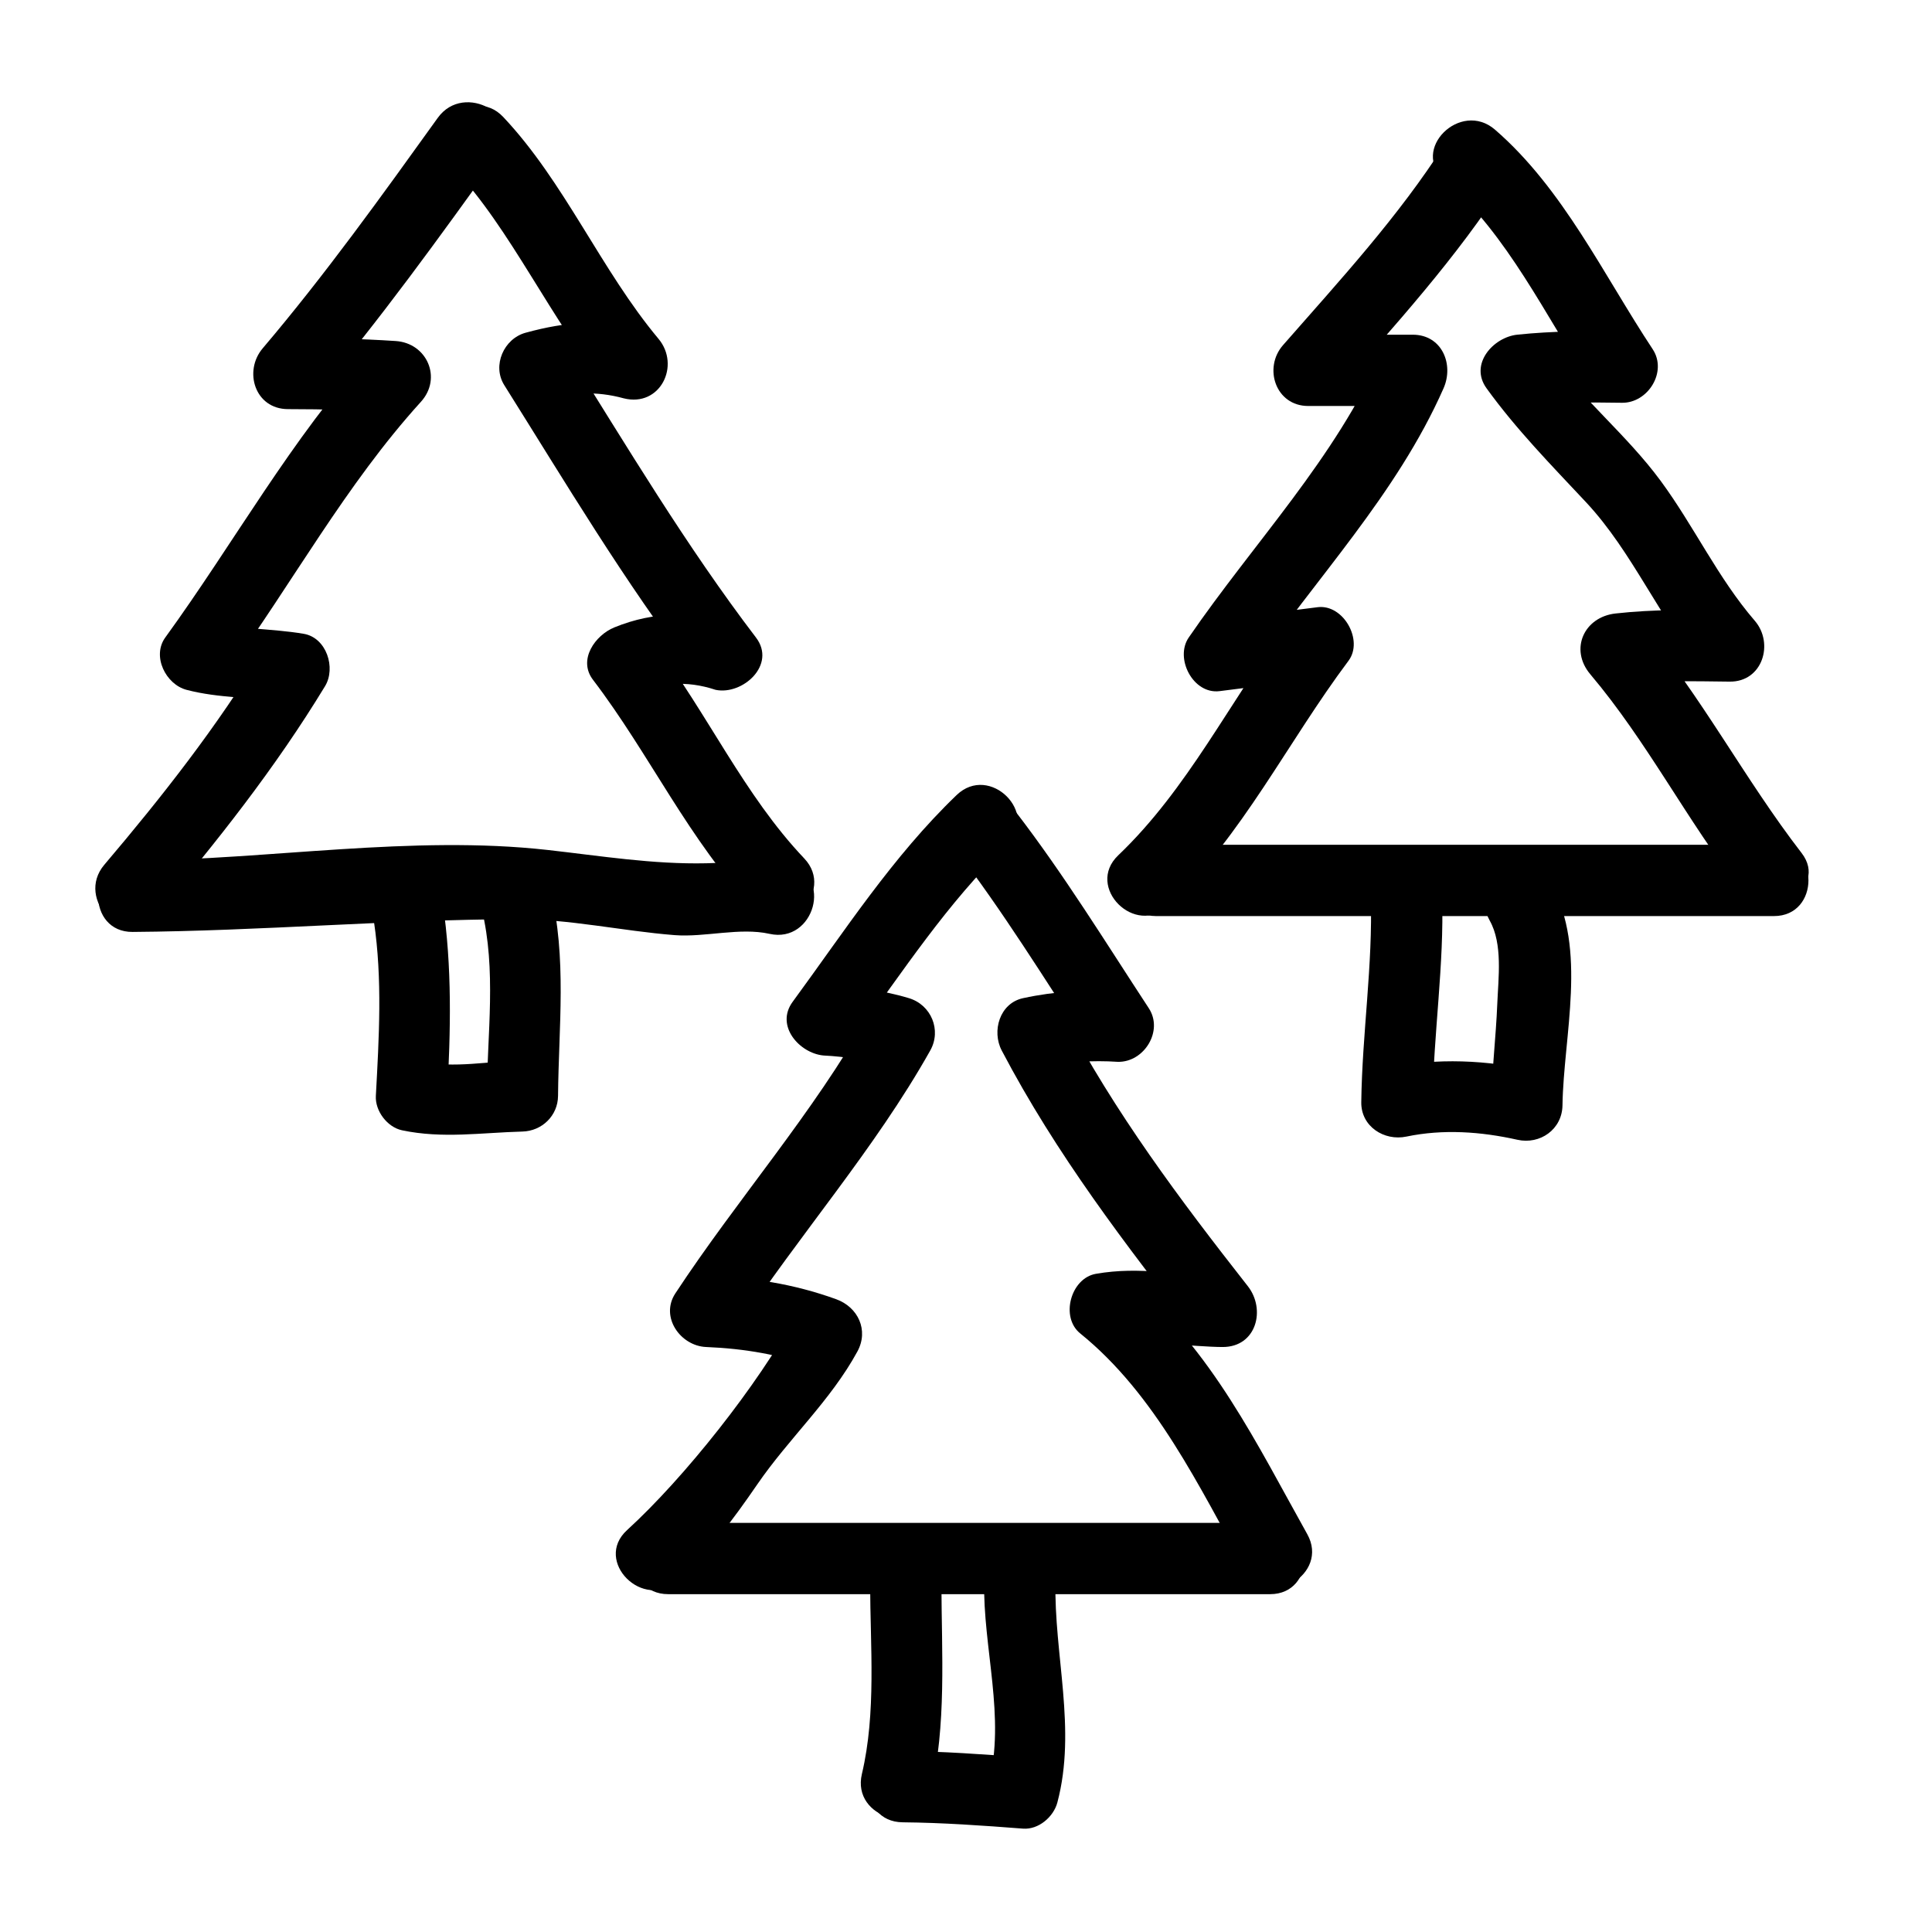 <?xml version="1.0" encoding="UTF-8"?>
<!-- Uploaded to: ICON Repo, www.iconrepo.com, Generator: ICON Repo Mixer Tools -->
<svg fill="#000000" width="800px" height="800px" version="1.1" viewBox="144 144 512 512" xmlns="http://www.w3.org/2000/svg">
 <g>
  <path d="m185 386.53c16.375-19.285 31.992-39.035 45.141-60.688 2.938-4.836 0.398-12.848-5.648-13.875-8.605-1.465-17.594-1.152-26.031-3.359 1.883 4.625 3.762 9.25 5.648 13.875 17.348-23.902 31.492-50.027 51.426-71.984 5.715-6.293 1.629-15.582-6.68-16.125-9.527-0.625-19.004-0.82-28.551-0.84 2.227 5.375 4.453 10.75 6.68 16.125 17.617-20.746 33.465-42.797 49.34-64.887 7.129-9.914-9.27-19.332-16.312-9.539-14.934 20.777-29.809 41.543-46.387 61.066-5.16 6.074-2.062 16.105 6.68 16.125 9.547 0.016 19.023 0.215 28.551 0.84-2.227-5.375-4.453-10.75-6.68-16.125-21.035 23.172-36.074 50.586-54.375 75.805-3.613 4.977 0.16 12.445 5.648 13.875 8.73 2.281 17.125 1.84 26.031 3.359-1.883-4.625-3.762-9.25-5.648-13.875-12.316 20.277-26.844 38.797-42.184 56.863-7.836 9.23 5.457 22.664 13.352 13.363z"/>
  <path d="m179.16 390.97c33.902-0.258 67.711-3.238 101.6-3.394 13.957-0.066 28.078 3.144 41.984 4.238 8.09 0.637 17.277-2.106 25.195-0.336 11.871 2.648 16.914-15.562 5.023-18.219-7.012-1.566-14.68-0.641-21.789-0.484-14.141 0.312-27.992-1.949-42.02-3.523-35.891-4.019-73.902 2.555-110 2.832-12.18 0.09-12.188 18.984 0 18.887z"/>
  <path d="m357.13 371.49c-16.012-16.867-25.629-38.457-39.664-56.871-1.883 4.625-3.762 9.25-5.648 13.875 6.734-3.699 14.02-4.262 21.844-1.676 7.141 1.461 16.184-6.641 10.672-13.875-18.547-24.324-34.137-50.543-50.383-76.414-1.883 4.625-3.762 9.25-5.648 13.875 6.762-2.543 13.766-2.828 21.004-0.84 9.668 2.418 15.105-8.727 9.191-15.789-15.219-18.191-24.898-41.574-41.145-58.781-8.379-8.879-21.715 4.508-13.355 13.355 15.586 16.512 26.035 40.723 41.145 58.781 3.062-5.262 6.125-10.523 9.191-15.789-11-2.754-20.094-2.168-31.055 0.84-5.75 1.578-8.906 8.68-5.648 13.875 16.246 25.871 31.836 52.09 50.383 76.414 3.559-4.625 7.113-9.25 10.672-13.875-11.301-2.312-21.016-2.762-31.895 1.676-4.988 2.035-9.73 8.52-5.648 13.875 15.055 19.75 25.422 42.578 42.621 60.688 8.41 8.867 21.746-4.512 13.367-13.344z"/>
  <path d="m243.1 388.24c2.273 15.242 1.336 30.867 0.504 46.188-0.215 3.981 3.019 8.281 6.934 9.109 10.742 2.273 21.074 0.625 31.902 0.336 5.18-0.137 9.402-4.195 9.445-9.445 0.16-18.234 2.379-36.641-2.016-54.574-2.898-11.828-21.113-6.812-18.219 5.023 3.945 16.113 1.484 33.152 1.34 49.551 3.148-3.148 6.297-6.297 9.445-9.445-8.902 0.238-18.062 2.203-26.875 0.336 2.312 3.039 4.621 6.074 6.934 9.109 0.934-17.164 1.359-34.16-1.18-51.211-1.785-12.02-19.988-6.891-18.215 5.023z"/>
  <path d="m453.7 384.01c19.719-18.812 31.477-43.277 47.66-64.887 4.07-5.43-1.355-15.047-8.156-14.211-8.688 1.066-17.348 2.293-26.031 3.359 2.719 4.734 5.438 9.477 8.156 14.211 17.305-25.234 38.734-47.297 51.223-75.57 2.797-6.332-0.387-14.211-8.156-14.211h-27.711c2.227 5.375 4.453 10.75 6.68 16.125 16.242-18.551 32.695-36.477 45.984-57.328 6.57-10.309-9.789-19.773-16.312-9.539-12.402 19.469-27.871 36.203-43.023 53.508-5.281 6.027-1.969 16.125 6.68 16.125h27.711c-2.719-4.734-5.441-9.477-8.156-14.211-12.469 28.234-33.93 50.367-51.223 75.57-3.777 5.512 1.148 15.074 8.156 14.211 8.688-1.066 17.348-2.293 26.031-3.359-2.719-4.734-5.441-9.477-8.156-14.211-15.184 20.277-26.207 43.418-44.703 61.066-8.844 8.414 4.535 21.754 13.348 13.352z"/>
  <path d="m450.38 386.77h163.74c12.184 0 12.184-18.895 0-18.895h-163.74c-12.188 0-12.188 18.895 0 18.895z"/>
  <path d="m621.43 370.04c-15.16-19.629-26.574-41.707-42.621-60.688-2.227 5.375-4.453 10.75-6.68 16.125 10.125-1.129 20.051-0.984 30.23-0.84 8.742 0.121 11.836-10.148 6.68-16.125-9.789-11.352-16.086-25.043-24.949-37.082-8.984-12.195-20.934-21.738-29.832-34.062-2.719 4.734-5.441 9.477-8.156 14.211 9.34-0.977 18.324-0.996 27.711-0.84 6.898 0.117 12.133-8.211 8.156-14.211-13.004-19.648-23.719-42.527-41.781-58.168-9.16-7.934-22.586 5.371-13.355 13.355 16.797 14.547 26.711 36.039 38.828 54.348 2.719-4.734 5.441-9.477 8.156-14.211-9.387-0.156-18.367-0.137-27.711 0.84-6.34 0.66-12.797 7.793-8.156 14.211 7.875 10.902 17.109 20.309 26.289 30.113 12.586 13.438 19.434 30.914 31.449 44.848 2.227-5.375 4.453-10.75 6.68-16.125-10.176-0.141-20.102-0.289-30.23 0.84-8.352 0.926-12.281 9.492-6.68 16.125 14.984 17.73 25.504 38.527 39.672 56.863 7.32 9.5 23.746 0.109 16.301-9.527z"/>
  <path d="m507.27 381.52c0.57 18.254-2.289 36.344-2.519 54.578-0.086 6.438 6.066 10.344 11.961 9.109 9.719-2.031 19.77-1.32 29.402 0.84 6.019 1.352 11.859-2.754 11.961-9.109 0.281-18.488 6.629-41.438-2.969-58.508-5.977-10.617-22.293-1.098-16.312 9.539 3.488 6.195 2.277 15.199 2.004 22.016-0.363 8.996-1.477 17.949-1.613 26.957 3.984-3.039 7.977-6.074 11.961-9.109-13.059-2.926-26.309-3.586-39.453-0.84 3.984 3.039 7.977 6.074 11.961 9.109 0.23-18.234 3.09-36.324 2.519-54.578-0.387-12.156-19.285-12.191-18.902-0.004z"/>
  <path d="m323.55 562.86c8.41-7.664 14.711-16.125 21.137-25.484 8.375-12.203 19.426-22.176 26.527-35.207 3.082-5.664 0.168-11.785-5.648-13.875-11.461-4.133-22.27-5.715-34.422-6.211 2.719 4.734 5.438 9.477 8.156 14.211 16.5-25.094 36.465-47.641 51.223-73.895 3.043-5.41 0.25-12.098-5.648-13.875-7.516-2.273-14.832-2.938-22.668-3.691 2.719 4.734 5.441 9.477 8.156 14.211 12.898-17.574 24.707-35.812 40.508-50.992 8.801-8.453-4.574-21.793-13.355-13.355-16.957 16.289-29.617 35.945-43.465 54.809-4.664 6.363 1.84 13.602 8.156 14.211 5.996 0.289 11.875 1.293 17.637 3.023-1.883-4.625-3.762-9.25-5.648-13.875-14.75 26.254-34.719 48.801-51.223 73.895-4.121 6.273 1.387 13.934 8.156 14.211 10.27 0.422 19.719 2.051 29.391 5.543-1.883-4.625-3.762-9.25-5.648-13.875-10.012 18.375-29.512 43.016-44.703 56.863-8.996 8.227 4.398 21.547 13.383 13.359z"/>
  <path d="m321.07 566.47h159.54c12.184 0 12.184-18.895 0-18.895h-159.54c-12.184 0-12.184 18.895 0 18.895z"/>
  <path d="m396.88 368.66c12.809 16.672 23.758 34.496 35.266 52.059 2.719-4.734 5.441-9.477 8.156-14.211-8.871-0.141-16.559 0.145-25.184 2.016-6.219 1.344-8.34 8.746-5.648 13.875 14.34 27.34 32.863 51.594 51.855 75.805 2.227-5.375 4.453-10.75 6.68-16.125-12.102-0.02-21.602-2.594-33.578-0.504-6.68 1.164-9.488 11.488-4.168 15.789 20.008 16.184 31.512 40.688 43.867 62.746 5.949 10.629 22.273 1.109 16.312-9.539-13.09-23.383-25.59-49.395-46.82-66.566-1.391 5.262-2.777 10.523-4.168 15.789 4.656-0.812 21.254 1.164 28.555 1.18 8.992 0.016 11.504-9.98 6.68-16.125-18.035-22.988-35.301-46.047-48.906-71.984-1.883 4.625-3.762 9.25-5.648 13.875 6.676-1.344 13.395-1.793 20.156-1.34 6.922 0.109 12.098-8.195 8.156-14.211-11.512-17.562-22.461-35.395-35.266-52.059-7.293-9.52-23.719-0.129-16.297 9.531z"/>
  <path d="m390.63 619.15c4.258-17.98 2.902-37.086 2.856-55.414-0.031-12.184-18.922-12.184-18.895 0 0.039 16.535 1.656 34.172-2.18 50.387-2.801 11.848 15.414 16.875 18.219 5.027z"/>
  <path d="m383.2 626.93c10.664 0.102 21.277 0.855 31.906 1.676 4.117 0.316 8.098-3.113 9.109-6.934 5.144-19.445-0.938-39.094-0.504-58.77 0.266-12.188-18.625-12.168-18.895 0-0.387 17.684 5.773 36.359 1.176 53.746 3.039-2.309 6.074-4.621 9.109-6.934-10.629-0.82-21.242-1.578-31.906-1.676-12.184-0.113-12.176 18.777 0.004 18.891z"/>
 </g>
</svg>
